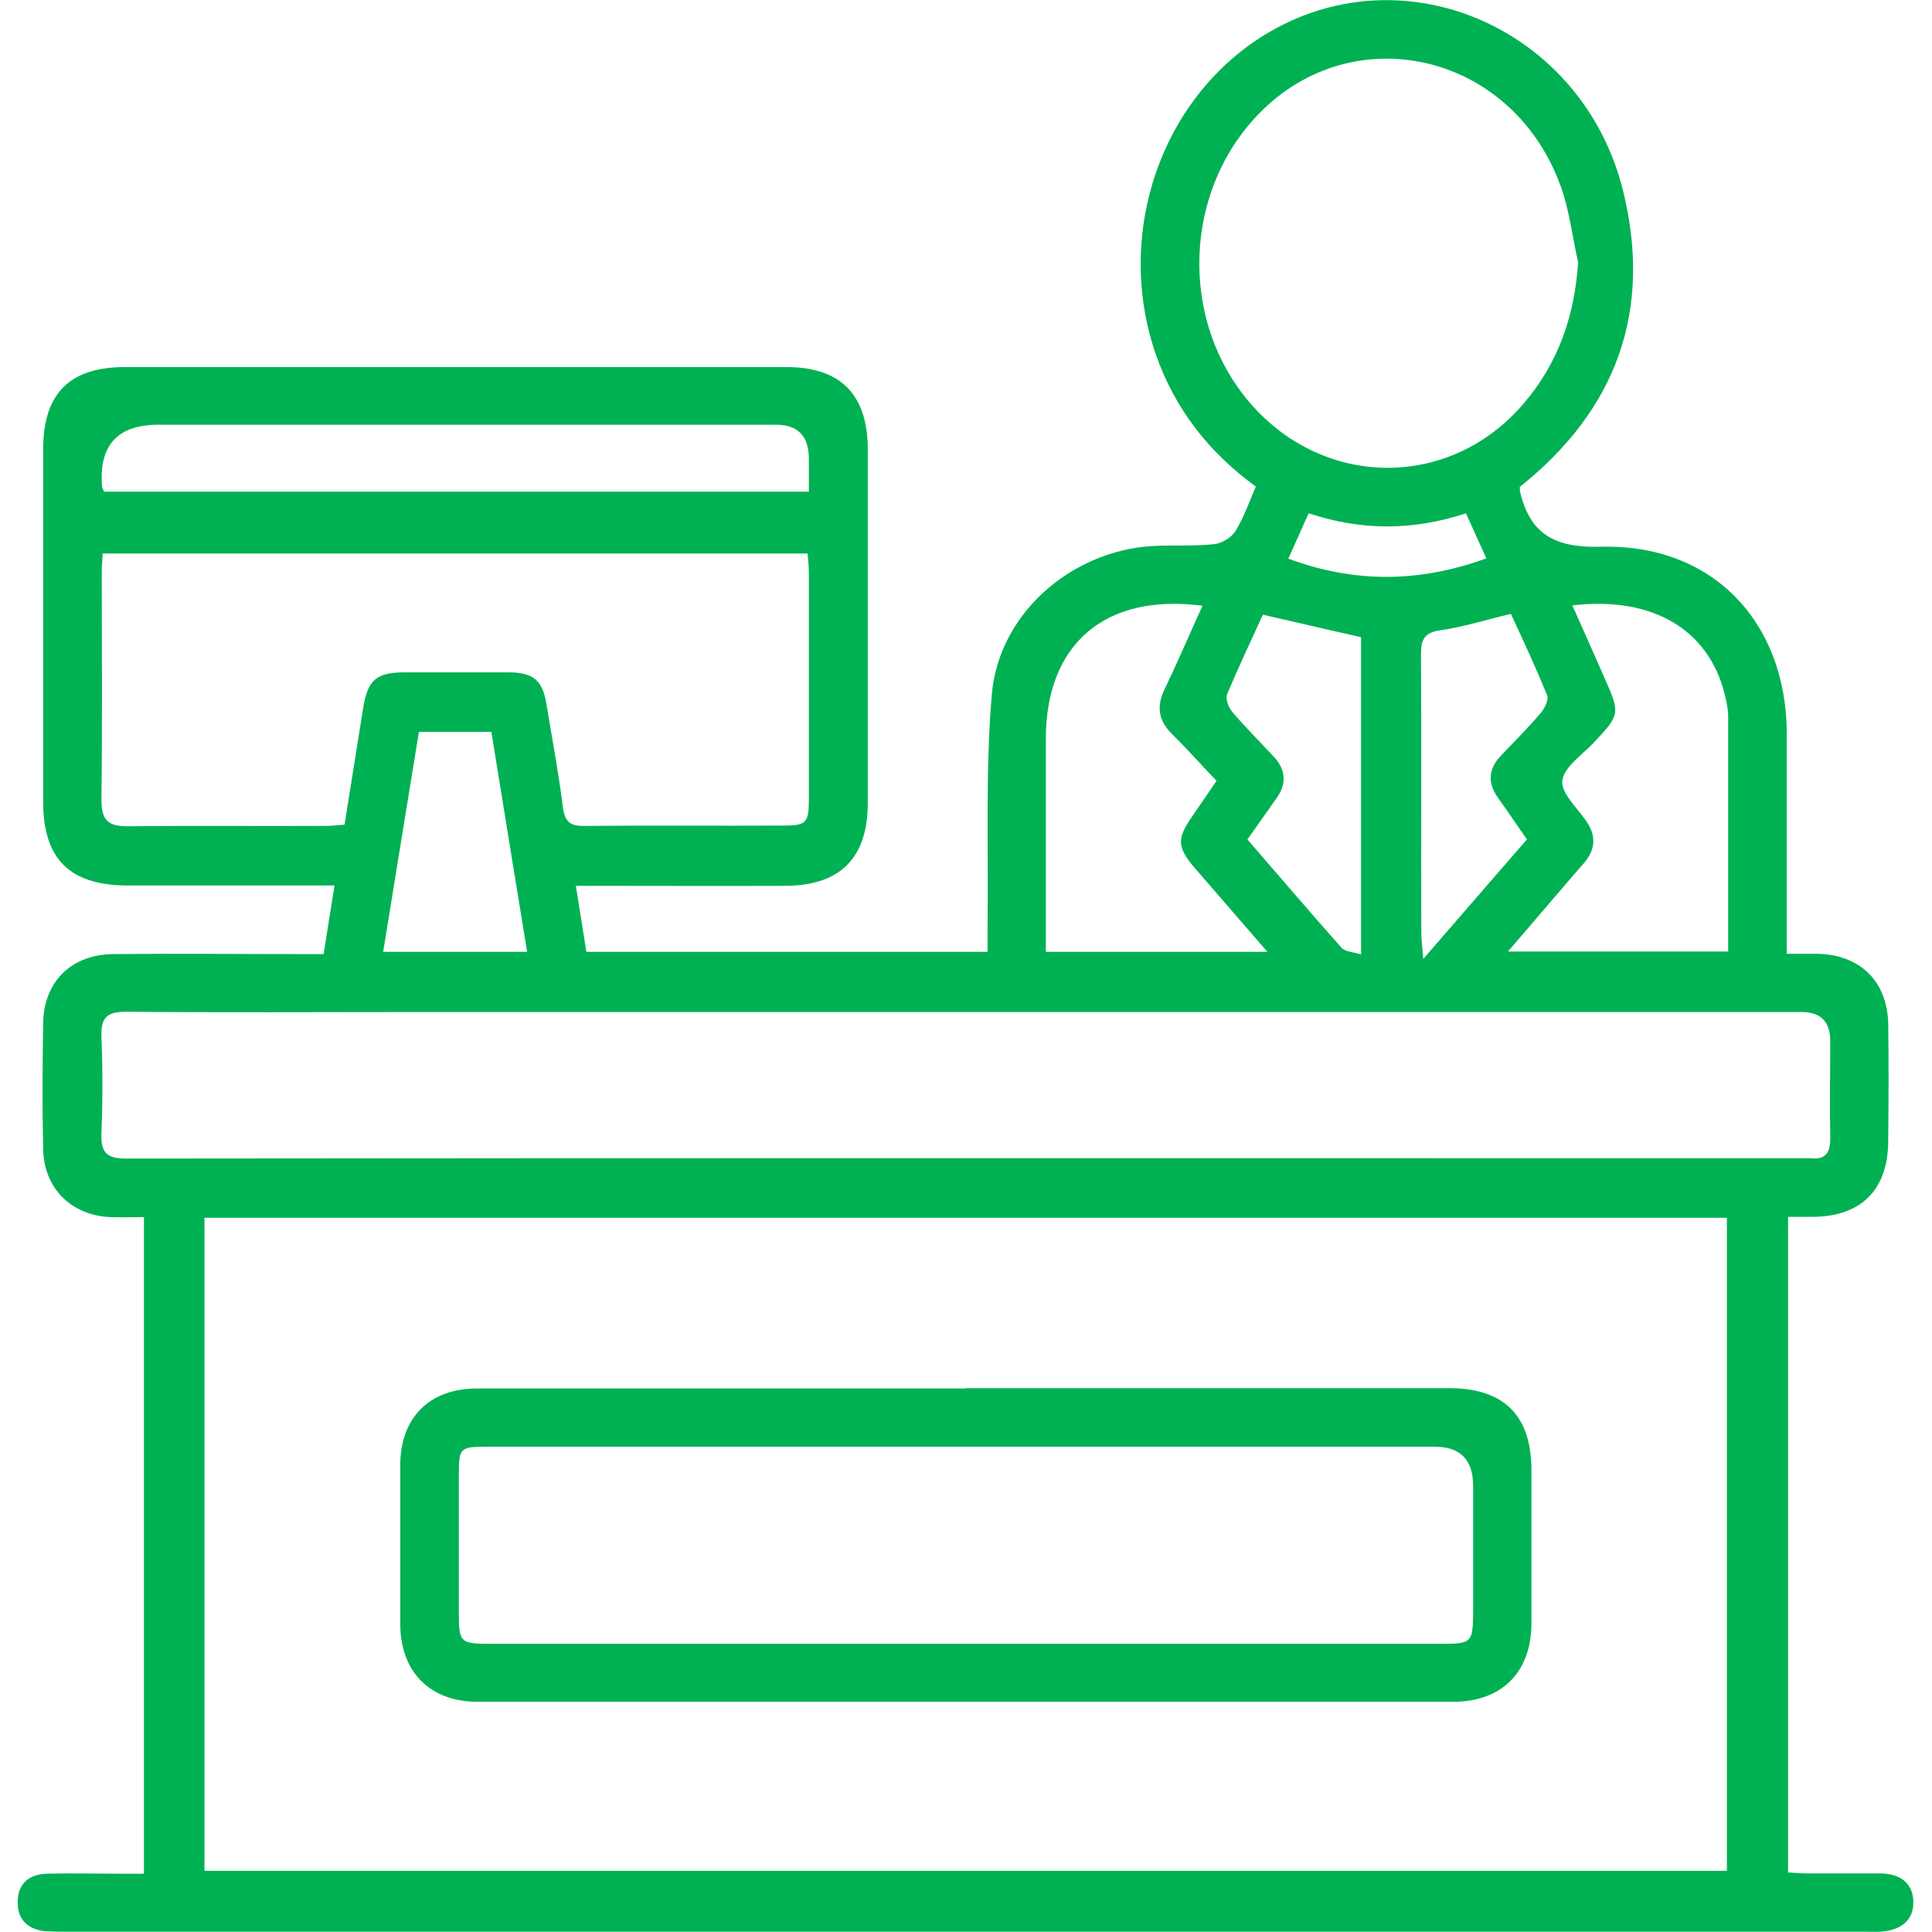 <?xml version="1.0" encoding="UTF-8"?> <svg xmlns="http://www.w3.org/2000/svg" id="Layer_1" viewBox="0 0 60 60"><defs><style>.cls-1{fill:#00b153;stroke-width:0px;}</style></defs><g id="ZkoQOg.tif"><path class="cls-1" d="M17.88,27.48c.12.75.22,1.39.33,2.08h12.46c0-.28,0-.56,0-.83.03-2.38-.07-4.78.13-7.15.21-2.51,2.44-4.45,4.95-4.62.65-.04,1.3.01,1.95-.06.24-.02.55-.21.67-.41.26-.42.42-.89.63-1.38-1.46-1.06-2.51-2.41-3.1-4.09-1.32-3.79.19-8.09,3.53-10.03,4.28-2.49,9.75-.05,10.98,4.95.91,3.72-.21,6.79-3.21,9.18,0,.03,0,.08,0,.12.31,1.36,1.09,1.78,2.53,1.74,3.45-.09,5.75,2.33,5.76,5.8,0,2.25,0,4.5,0,6.84.34,0,.64,0,.93,0,1.35.02,2.2.86,2.22,2.19.02,1.21.01,2.43,0,3.64-.01,1.5-.84,2.33-2.34,2.34-.24,0-.48,0-.77,0v20.36c.18.01.39.03.6.03.76,0,1.52,0,2.28,0,.65.02.99.33,1.01.86.02.56-.34.9-1,.95-.17.01-.35,0-.52,0-18.6,0-37.21,0-55.81,0-.22,0-.43,0-.65-.01-.55-.05-.9-.34-.89-.91,0-.58.36-.87.92-.88.76-.02,1.52,0,2.28,0,.23,0,.46,0,.72,0v-20.39c-.35,0-.69.01-1.03,0-1.22-.05-2.08-.89-2.1-2.12-.03-1.3-.02-2.6,0-3.9.02-1.3.88-2.14,2.19-2.15,1.93-.02,3.86,0,5.79,0,.23,0,.47,0,.73,0,.11-.72.22-1.37.34-2.13-.29,0-.52,0-.75,0-1.89,0-3.77,0-5.66,0-1.82,0-2.64-.82-2.64-2.61,0-3.64,0-7.29,0-10.93,0-1.74.82-2.56,2.54-2.56,6.85,0,13.7,0,20.55,0,1.67,0,2.51.85,2.52,2.53,0,3.67,0,7.33,0,11,0,1.71-.85,2.57-2.55,2.58-1.91.01-3.82,0-5.72,0-.23,0-.47,0-.79,0ZM6.35,58.1h47.28v-20.28H6.35v20.28ZM30,31.43c-5.72,0-11.45,0-17.17,0-2.97,0-5.94.02-8.91-.01-.62,0-.79.2-.77.78.04,1,.04,2,0,2.99-.02.58.14.79.76.79,17.39-.02,34.78-.01,52.17-.01.04,0,.09,0,.13,0,.49.06.64-.18.63-.65-.02-1,0-2,0-2.99q0-.9-.89-.9c-8.65,0-17.3,0-25.96,0ZM10.7,25.61c.2-1.24.39-2.43.58-3.63.14-.87.41-1.1,1.3-1.1,1.06,0,2.12,0,3.19,0,.81,0,1.09.25,1.21,1.04.17,1.05.37,2.09.5,3.14.06.49.25.6.7.59,2.04-.02,4.08,0,6.11-.01.77,0,.83-.07.83-.87,0-2.32,0-4.64,0-6.96,0-.21-.02-.42-.04-.62H3.19c-.01.22-.03.39-.03.57,0,2.36.02,4.73-.01,7.09,0,.65.24.82.84.81,2.04-.02,4.08,0,6.11-.01.19,0,.38-.02.6-.04ZM49.01,8.15c-.18-.8-.27-1.63-.55-2.39-1.54-4.21-6.63-5.29-9.54-2.04-2.1,2.34-2.24,6.02-.33,8.51,2.25,2.94,6.36,3.08,8.73.3,1.07-1.25,1.58-2.71,1.69-4.38ZM37.33,18.81c-3.03-.39-4.85,1.21-4.85,4.13,0,1.97,0,3.95,0,5.92,0,.23,0,.46,0,.7h6.88c-.8-.93-1.54-1.77-2.27-2.62-.53-.62-.54-.9-.09-1.55.25-.37.51-.74.78-1.14-.48-.5-.91-.99-1.37-1.44-.43-.42-.51-.86-.24-1.41.4-.83.76-1.68,1.17-2.58ZM48.83,18.8c.35.78.67,1.51.99,2.23.5,1.13.5,1.16-.33,2.04-.36.38-.91.74-.97,1.17-.05.37.44.83.73,1.24.34.48.3.92-.08,1.35-.4.45-.79.92-1.19,1.38-.37.43-.74.87-1.15,1.34h6.84c0-2.48,0-4.9,0-7.33,0-.15-.03-.3-.06-.45-.43-2.14-2.19-3.27-4.78-2.97ZM3.23,15.27h21.89c0-.37,0-.69,0-1.02q0-1.06-1.02-1.06c-6.39,0-12.78,0-19.18,0q-1.91,0-1.75,1.93s.03.08.06.15ZM38.74,26.07c.99,1.14,1.94,2.26,2.92,3.36.12.13.38.14.61.21v-9.85c-1.04-.24-2.02-.46-3.05-.7-.37.81-.76,1.63-1.11,2.47-.06.14.04.41.16.55.41.48.85.92,1.28,1.38.38.4.42.84.1,1.29-.29.41-.57.81-.91,1.29ZM46.94,19.06c-.8.19-1.49.41-2.19.51-.51.07-.62.28-.62.75.02,2.88,0,5.77.01,8.65,0,.2.03.4.06.81,1.16-1.33,2.18-2.52,3.22-3.71-.32-.46-.61-.89-.91-1.31-.32-.46-.28-.89.1-1.29.42-.44.85-.87,1.24-1.33.12-.14.25-.41.2-.54-.35-.86-.74-1.7-1.13-2.54ZM13.01,22.73c-.38,2.31-.74,4.56-1.11,6.83h4.47c-.38-2.31-.74-4.56-1.11-6.83h-2.25ZM45.53,15.94c-1.66.55-3.27.54-4.89,0-.22.49-.41.93-.63,1.41,2.08.77,4.09.74,6.15-.01-.21-.47-.41-.9-.63-1.39Z"></path><path class="cls-1" d="M29.98,43.11c5.01,0,10.01,0,15.02,0,1.71,0,2.56.85,2.56,2.55,0,1.58,0,3.17,0,4.75,0,1.51-.91,2.44-2.43,2.44-10.1,0-20.2,0-30.3,0-1.48,0-2.39-.93-2.4-2.4,0-1.65,0-3.3,0-4.94,0-1.49.91-2.39,2.39-2.39,5.05,0,10.1,0,15.15,0ZM29.99,44.93c-4.96,0-9.93,0-14.89,0-.81,0-.85.04-.85.85,0,1.43,0,2.86,0,4.29,0,.94.03.98,1,.98,5.89,0,11.79,0,17.68,0,3.97,0,7.93,0,11.9,0,.86,0,.91-.06.92-.93,0-1.32,0-2.64,0-3.97q0-1.22-1.19-1.22c-4.85,0-9.71,0-14.56,0Z"></path></g></svg> 